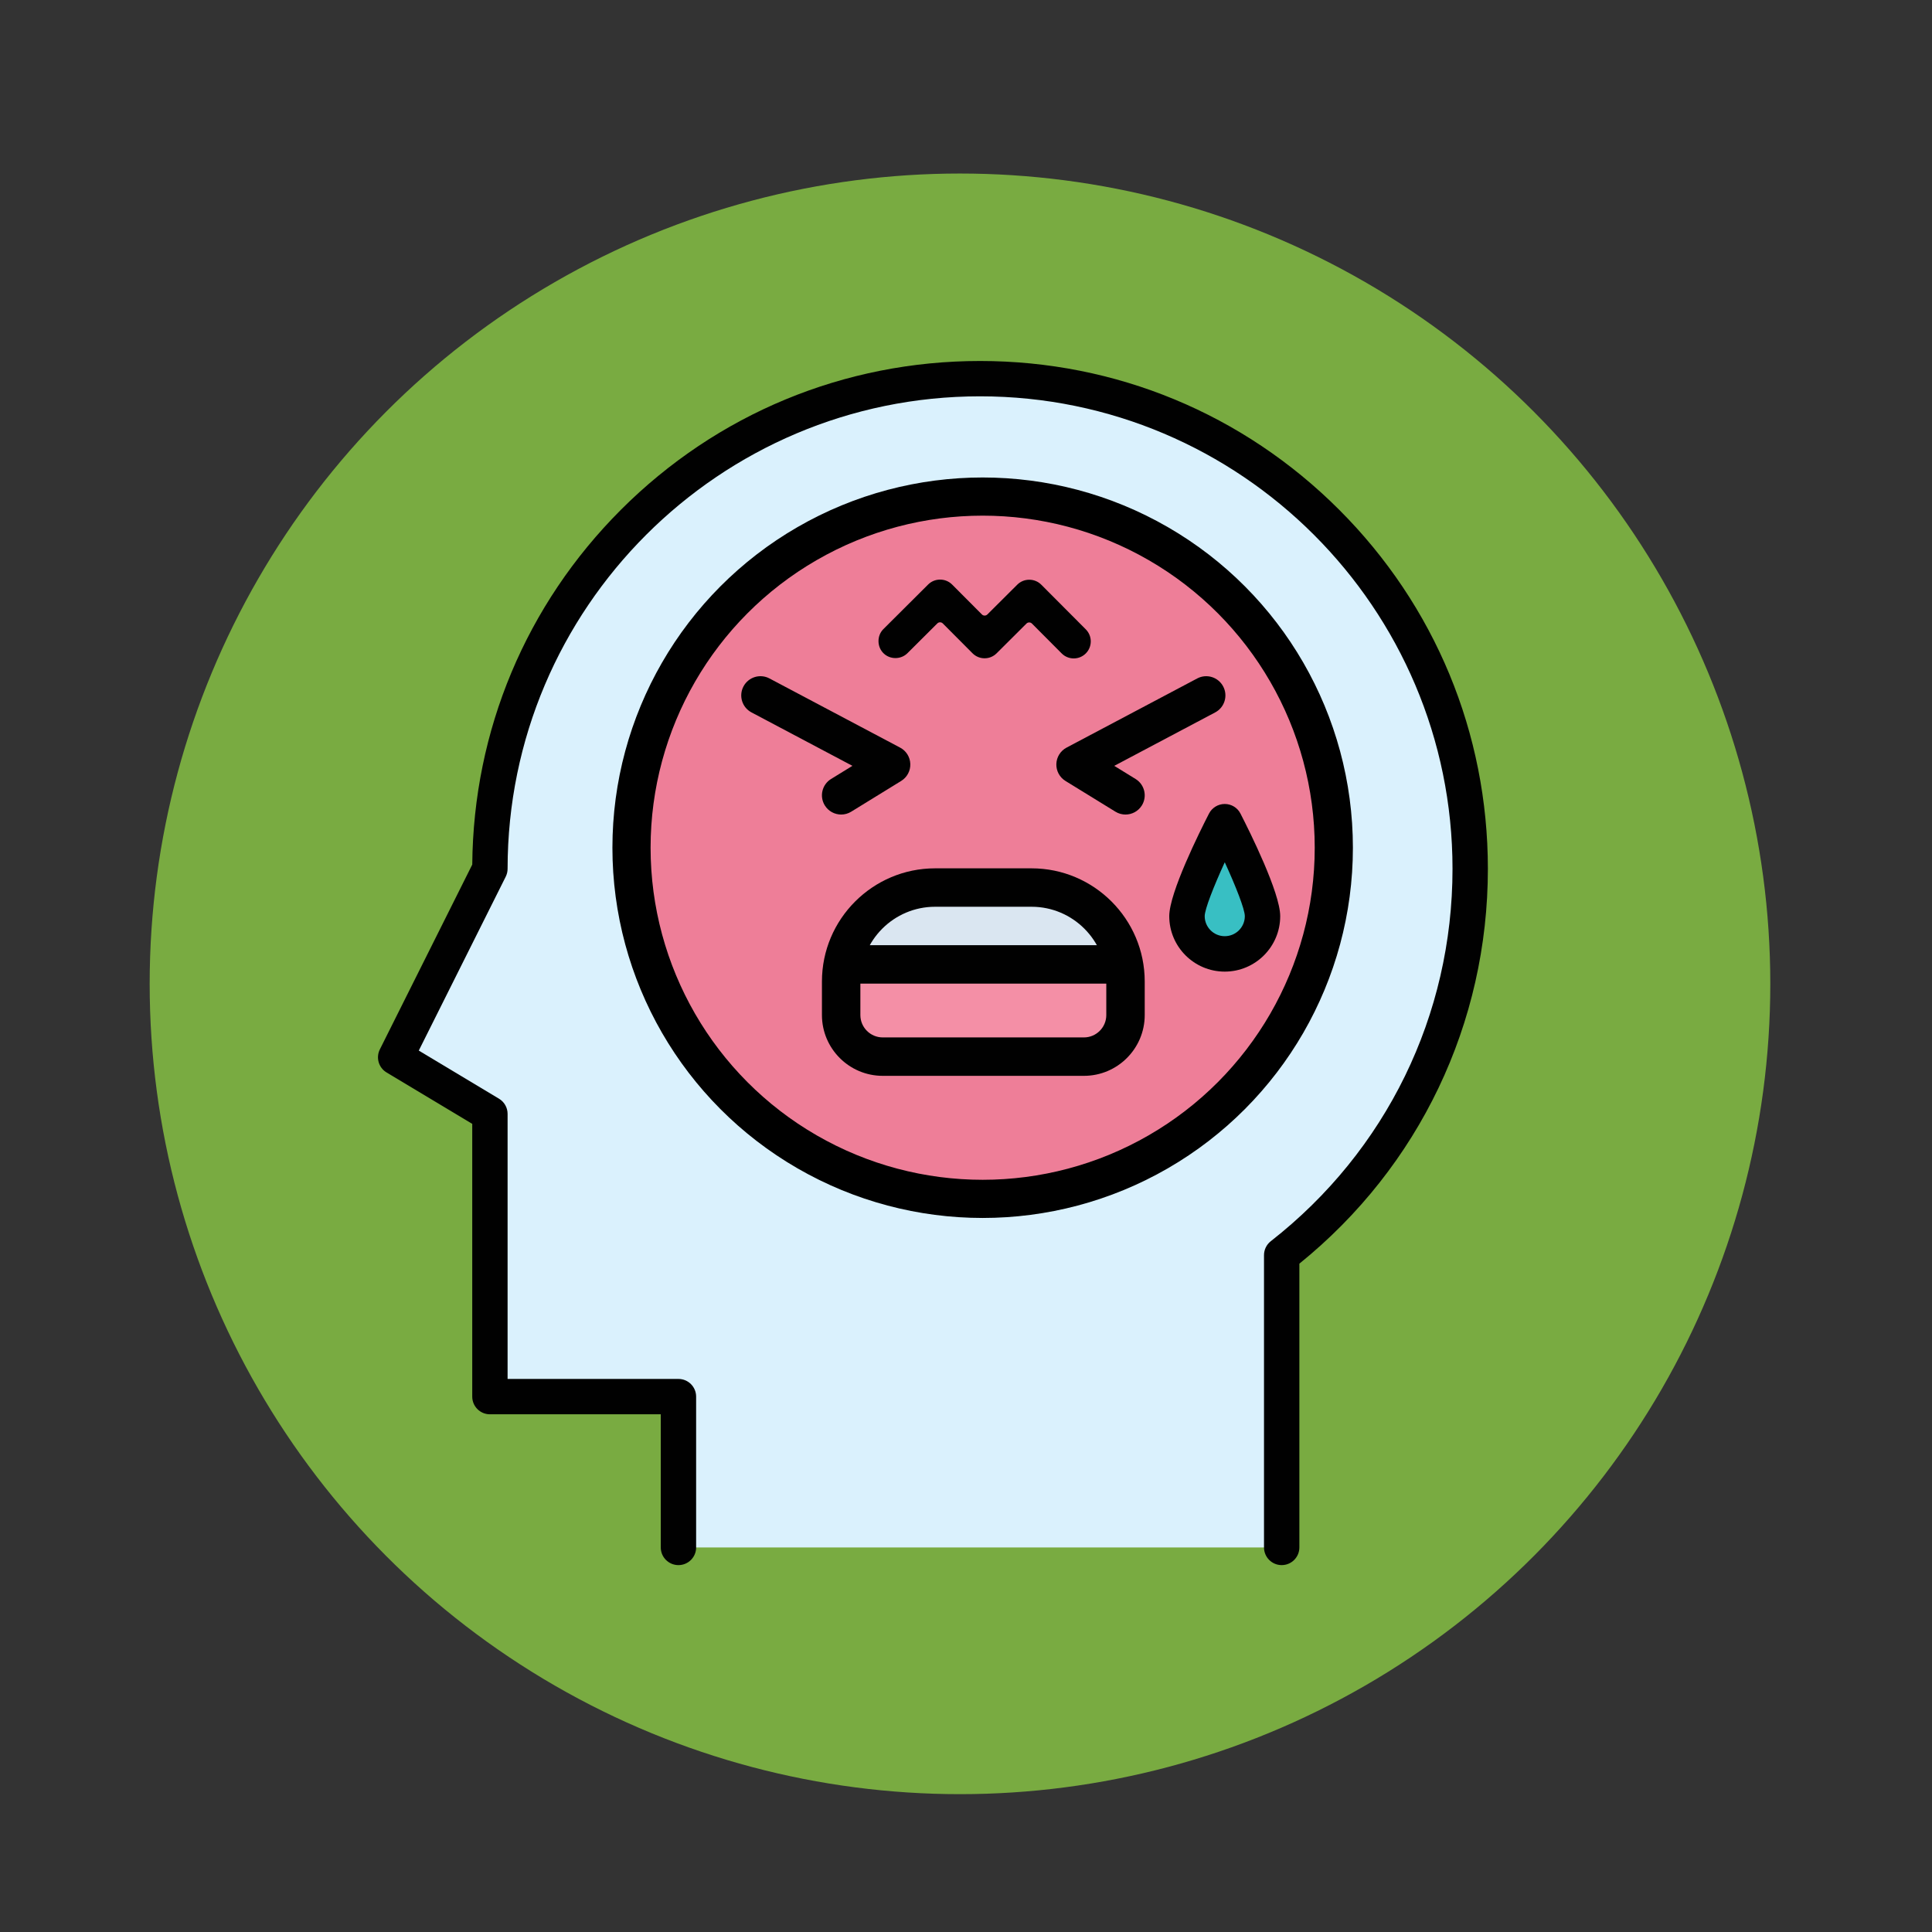 <?xml version="1.0" encoding="utf-8"?>
<!-- Generator: Adobe Illustrator 26.3.0, SVG Export Plug-In . SVG Version: 6.00 Build 0)  -->
<svg version="1.1" id="Layer_1" xmlns="http://www.w3.org/2000/svg" xmlns:xlink="http://www.w3.org/1999/xlink" x="0px" y="0px"
	 viewBox="0 0 1417.32 1417.32" style="enable-background:new 0 0 1417.32 1417.32;" xml:space="preserve">
<rect x="0" y="0" width="1417.32" height="1417.32" fill="#333333" stroke="none"/>
<style type="text/css">
	.st0{fill:#79AB41;}
	.st1{fill:#DAF1FD;}
	.st2{fill:#010101;}
	.st3{fill:#EC2227;stroke:#EC2227;stroke-width:14;stroke-miterlimit:10;}
	.st4{fill:#EE7E98;}
	.st5{fill:none;stroke:#000000;stroke-width:28;stroke-miterlimit:10;}
	.st6{fill:#F48FA6;}
	.st7{fill:#DAE6F1;}
	.st8{fill:#38BFC3;}
</style>
<g>
	<circle class="st0" cx="704.25" cy="721.75" r="594.45"/>
</g>
<path class="st1" d="M1078.54,637.35c0-198.58-160.98-359.56-359.56-359.56S359.41,438.76,359.41,637.35l-69.15,138.29l69.15,41.49
	v207.44H497.7v110.63h442.54V920.77C1024.42,854.96,1078.54,752.48,1078.54,637.35z"/>
<path class="st2" d="M982.39,373.93c-70.36-70.36-163.91-109.11-263.42-109.11s-193.06,38.75-263.42,109.11
	c-69.63,69.64-108.31,161.98-109.1,260.33l-67.79,135.58c-3.03,6.06-0.89,13.43,4.93,16.91l62.85,37.71v200.1
	c0,7.16,5.8,12.97,12.97,12.97h125.33v97.67c0,7.16,5.8,12.97,12.97,12.97s12.97-5.81,12.97-12.97v-110.64
	c0-7.16-5.8-12.97-12.97-12.97H372.37V817.13c0-4.55-2.39-8.77-6.3-11.12l-58.85-35.31L371,643.14c0.9-1.8,1.37-3.78,1.37-5.8
	c0-191.12,155.48-346.6,346.6-346.6s346.6,155.48,346.6,346.6c0,107.39-48.59,206.97-133.31,273.21c-3.14,2.46-4.98,6.22-4.98,10.22
	v214.43c0,7.16,5.8,12.97,12.97,12.97c7.16,0,12.97-5.81,12.97-12.97V927.03c87.98-71.16,138.29-176.37,138.29-289.68
	C1091.5,537.84,1052.76,444.29,982.39,373.93z"/>
<path class="st3" d="M1315,764.06"/>
<path class="st3" d="M1315,764.06"/>
<g>
	<g>
		<circle class="st4" cx="720.51" cy="621.35" r="258.35"/>
		<circle class="st5" cx="720.88" cy="621.89" r="257.61"/>
		<g>
			<g>
				<path class="st6" d="M812.48,775.14H631.61c-2.98,0-5.41-2.43-5.41-5.41v-98.26c0-6.72,5.5-12.22,12.22-12.22h167.24
					c6.72,0,12.22,5.5,12.22,12.22v98.26C817.89,772.71,815.45,775.14,812.48,775.14z"/>
			</g>
			<g>
				<path class="st7" d="M618.28,707.49h206.19c-5.95-31.96-34.09-56.38-67.71-56.38h-70.76
					C652.37,651.11,624.22,675.52,618.28,707.49z"/>
			</g>
			<g>
				<path class="st2" d="M825.66,597.55c-2.52,0-5.07-0.67-7.37-2.09l-36.65-22.55c-4.31-2.65-6.87-7.41-6.7-12.46
					c0.16-5.05,3.02-9.64,7.49-12l95.85-50.74c6.88-3.65,15.41-1.02,19.05,5.86c3.64,6.88,1.02,15.41-5.86,19.05l-74.05,39.21
					l15.64,9.63c6.63,4.08,8.7,12.76,4.62,19.39C835.02,595.16,830.4,597.55,825.66,597.55z"/>
			</g>
			<g>
				<path class="st2" d="M617.09,597.55c-4.73,0-9.35-2.38-12.02-6.71c-4.08-6.63-2.02-15.31,4.62-19.39l15.64-9.63l-74.05-39.21
					c-6.88-3.64-9.5-12.17-5.86-19.05c3.65-6.87,12.18-9.51,19.05-5.86l95.85,50.74c4.47,2.36,7.33,6.94,7.49,12
					c0.17,5.05-2.39,9.81-6.7,12.46l-36.65,22.55C622.16,596.88,619.6,597.55,617.09,597.55z"/>
			</g>
			<g>
				<path class="st2" d="M795.18,789.24H647.57c-24.59,0-44.59-20-44.59-44.59v-24.62c0-45.78,37.24-83.02,83.01-83.02h70.77
					c45.78,0,83.01,37.24,83.01,83.02v24.62C839.77,769.24,819.77,789.24,795.18,789.24z M685.99,665.2
					c-30.23,0-54.82,24.59-54.82,54.83v24.62c0,9.05,7.36,16.4,16.4,16.4h147.61c9.04,0,16.4-7.36,16.4-16.4v-24.62
					c0-30.23-24.59-54.83-54.82-54.83H685.99z"/>
			</g>
			<g>
				<path class="st2" d="M816.87,721.58H623.06c-7.79,0-14.09-6.31-14.09-14.09s6.31-14.09,14.09-14.09h193.81
					c7.79,0,14.09,6.31,14.09,14.09S824.66,721.58,816.87,721.58z"/>
			</g>
		</g>
	</g>
	<g>
		<path class="st8" d="M870.77,672.07c0-15.31,27.71-69.28,27.71-69.28s27.71,53.98,27.71,69.28c0,15.31-12.41,27.71-27.71,27.71
			C883.18,699.78,870.77,687.38,870.77,672.07z"/>
		<path class="st2" d="M898.48,589.8c-4.87,0-9.33,2.72-11.56,7.06c-6.84,13.32-29.15,58.1-29.15,75.22
			c0,22.44,18.26,40.7,40.7,40.7s40.7-18.26,40.7-40.7c0-17.11-22.31-61.9-29.15-75.22C907.82,592.52,903.36,589.8,898.48,589.8z
			 M913.21,672.07c0,8.12-6.6,14.72-14.72,14.72s-14.72-6.6-14.72-14.72c0.03-5.08,6.53-21.63,14.72-39.52
			C906.68,650.44,913.18,666.99,913.21,672.07z"/>
	</g>
</g>
<path class="st2" d="M787.7,483.02c-3.34,0-6.49-1.3-8.85-3.67l-21.82-21.9c-0.55-0.56-1.28-0.83-2.01-0.83
	c-0.72,0-1.45,0.28-2,0.83l-21.9,21.82c-2.36,2.35-5.49,3.65-8.82,3.65c-3.34,0-6.49-1.3-8.85-3.67l-21.82-21.9
	c-0.55-0.56-1.28-0.83-2.01-0.83c-0.72,0-1.45,0.28-2,0.83l-21.9,21.82c-2.32,2.31-5.46,3.59-8.83,3.59c-3.2,0-6.22-1.17-8.5-3.29
	c-2.47-2.3-3.86-5.48-3.92-8.94c-0.06-3.46,1.22-6.67,3.61-9.05l32.76-32.64c2.36-2.35,5.49-3.65,8.82-3.65
	c3.34,0,6.49,1.3,8.85,3.67l21.82,21.9c0.55,0.56,1.28,0.83,2.01,0.83c0.72,0,1.45-0.28,2-0.83l21.9-21.82
	c2.36-2.35,5.49-3.65,8.82-3.65c3.34,0,6.49,1.3,8.85,3.67l32.64,32.75c4.86,4.88,4.85,12.81-0.03,17.67
	C794.16,481.72,791.03,483.02,787.7,483.02z"/>
</svg>
